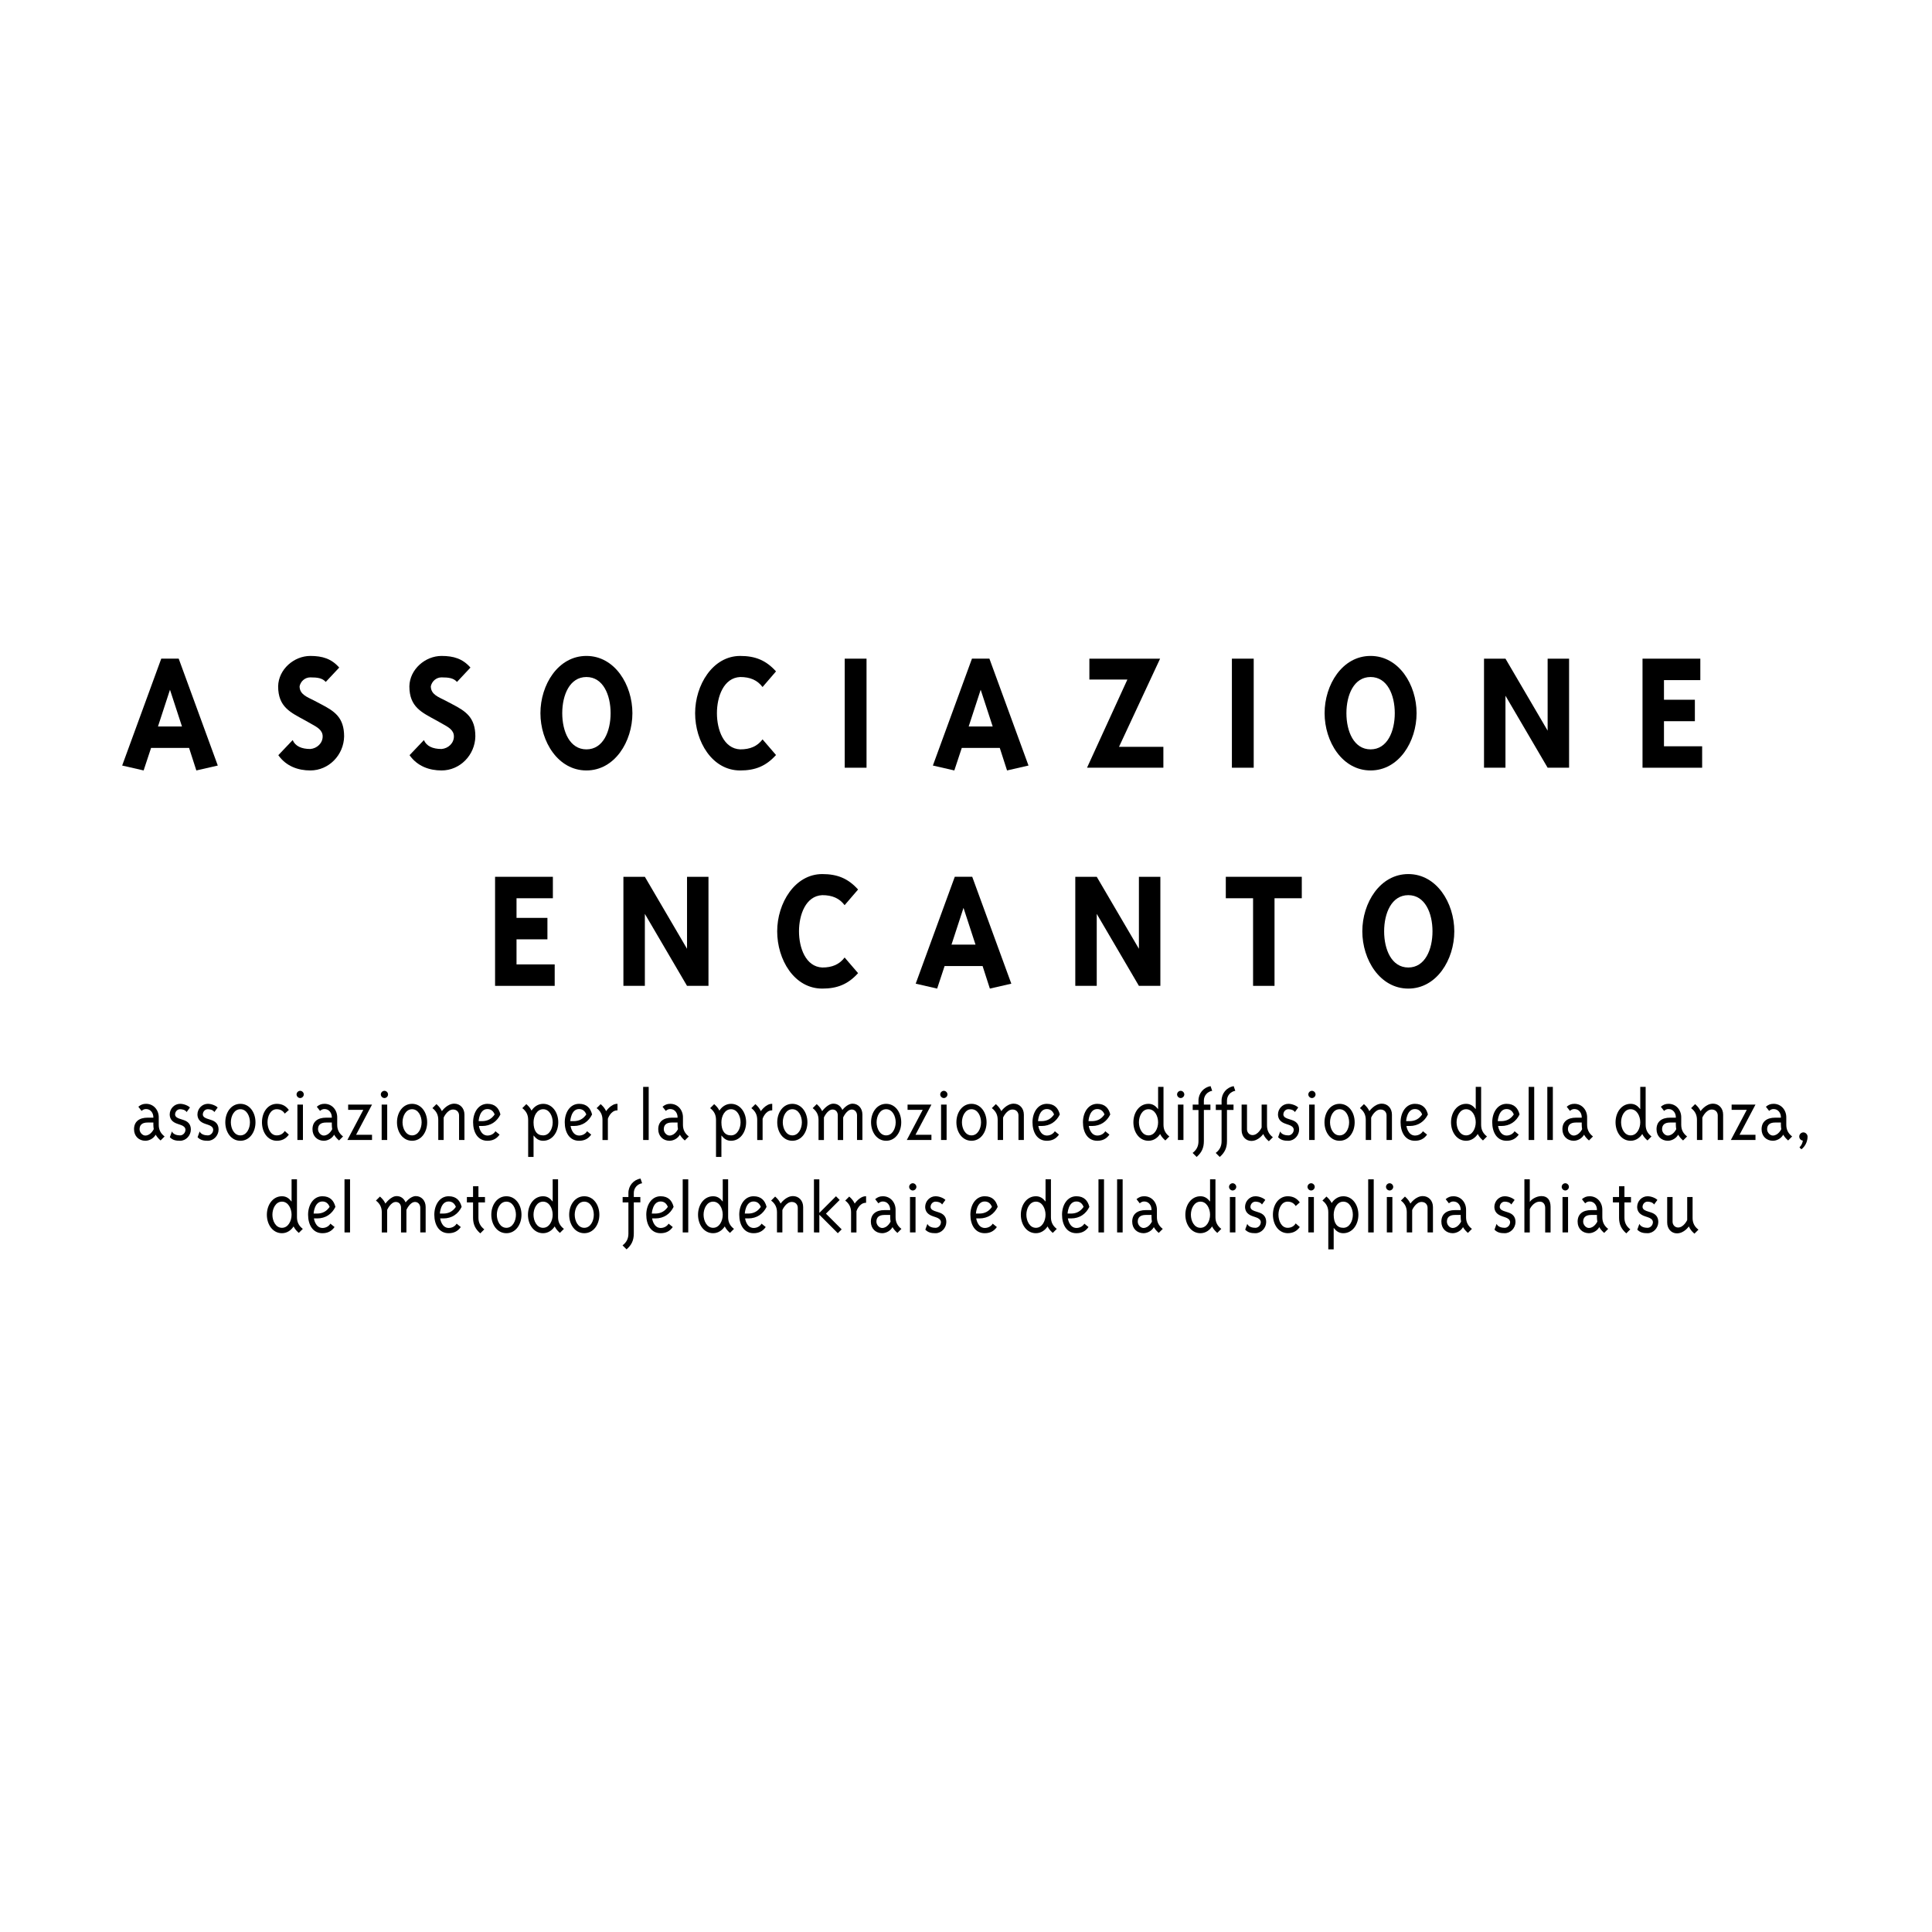 <?xml version="1.0" encoding="utf-8"?>
<!-- Generator: Adobe Illustrator 13.0.0, SVG Export Plug-In . SVG Version: 6.00 Build 14948)  -->
<!DOCTYPE svg PUBLIC "-//W3C//DTD SVG 1.1//EN" "http://www.w3.org/Graphics/SVG/1.1/DTD/svg11.dtd">
<svg version="1.1" id="Layer_1" xmlns="http://www.w3.org/2000/svg" xmlns:xlink="http://www.w3.org/1999/xlink" x="0px" y="0px"
	 width="301px" height="301px" viewBox="0 0 301 301" enable-background="new 0 0 301 301" xml:space="preserve">
<rect x="0.5" y="0.5" fill="none" width="300" height="300"/>
<g enable-background="new    ">
	<path d="M29.456,116.522h-5.919l-1.161,3.512l-3.342-0.765l6.089-16.652h2.719l6.089,16.652l-3.342,0.765L29.456,116.522z
		 M26.482,107.46l-1.869,5.721h3.738L26.482,107.46z"/>
	<path d="M43.333,106.922c0.057-2.662,2.492-4.729,5.013-4.729c1.869,0,3.285,0.425,4.503,1.812l-2.096,2.237
		c-0.538-0.595-1.246-0.708-2.407-0.708c-0.821,0-1.501,0.595-1.671,1.388c0,1.274,1.189,1.671,2.237,2.209l1.076,0.566
		c2.124,1.104,3.625,2.067,3.625,5.041c-0.057,2.889-2.379,5.296-5.268,5.296c-1.897,0-3.767-0.651-4.984-2.379l2.237-2.351
		c0.396,0.935,1.359,1.388,2.747,1.388c1.048-0.085,1.926-0.906,1.926-1.954c0-1.02-0.906-1.473-1.812-1.982l-0.906-0.51
		C45.287,111,43.333,110.179,43.333,106.922z"/>
	<path d="M63.779,106.922c0.057-2.662,2.492-4.729,5.013-4.729c1.869,0,3.285,0.425,4.503,1.812l-2.096,2.237
		c-0.538-0.595-1.246-0.708-2.407-0.708c-0.821,0-1.501,0.595-1.671,1.388c0,1.274,1.189,1.671,2.237,2.209l1.076,0.566
		c2.124,1.104,3.625,2.067,3.625,5.041c-0.057,2.889-2.379,5.296-5.268,5.296c-1.897,0-3.767-0.651-4.984-2.379l2.237-2.351
		c0.396,0.935,1.359,1.388,2.747,1.388c1.048-0.085,1.926-0.906,1.926-1.954c0-1.02-0.906-1.473-1.812-1.982l-0.906-0.51
		C65.733,111,63.779,110.179,63.779,106.922z"/>
	<path d="M91.362,102.192c4.418,0,7.165,4.503,7.165,8.921s-2.747,8.921-7.165,8.921s-7.165-4.503-7.165-8.921
		S86.944,102.192,91.362,102.192z M87.596,111.113c0,2.832,1.161,5.636,3.767,5.636s3.767-2.804,3.767-5.636
		s-1.161-5.636-3.767-5.636S87.596,108.281,87.596,111.113z"/>
	<path d="M120.9,104.6l-2.096,2.436c-0.821-1.076-1.926-1.558-3.483-1.558c-2.577,0.113-3.625,3.059-3.625,5.636
		s1.048,5.522,3.625,5.636c1.558,0,2.662-0.481,3.483-1.558l2.096,2.436c-1.558,1.728-3.229,2.407-5.579,2.407
		c-4.39,0-7.023-4.531-7.023-8.921s2.747-8.921,7.023-8.921C117.671,102.192,119.342,102.872,120.9,104.6z"/>
	<path d="M135.003,102.617v16.992h-3.398v-16.992H135.003z"/>
	<path d="M155.762,116.522h-5.919l-1.161,3.512l-3.342-0.765l6.089-16.652h2.719l6.089,16.652l-3.342,0.765L155.762,116.522z
		 M152.788,107.46l-1.869,5.721h3.738L152.788,107.46z"/>
	<path d="M180.74,102.617l-6.4,13.735h6.91v3.257h-11.895l6.287-13.735h-5.92v-3.257H180.74z"/>
	<path d="M195.324,102.617v16.992h-3.398v-16.992H195.324z"/>
	<path d="M213.533,102.192c4.418,0,7.166,4.503,7.166,8.921s-2.748,8.921-7.166,8.921s-7.164-4.503-7.164-8.921
		S209.115,102.192,213.533,102.192z M209.768,111.113c0,2.832,1.16,5.636,3.766,5.636s3.768-2.804,3.768-5.636
		s-1.162-5.636-3.768-5.636S209.768,108.281,209.768,111.113z"/>
	<path d="M241.117,119.609l-6.57-11.215v11.215h-3.342v-16.992h3.342l6.57,11.215v-11.215h3.342v16.992H241.117z"/>
	<path d="M265.189,116.268v3.342H255.9v-16.992h9.006v3.342h-5.664v3.059h4.814v3.342h-4.814v3.908H265.189z"/>
</g>
<g enable-background="new    ">
	<path d="M86.42,150.252v3.342h-9.289v-16.992h9.006v3.342h-5.664v3.059h4.814v3.342h-4.814v3.908H86.42z"/>
	<path d="M107.037,153.594l-6.57-11.215v11.215h-3.342v-16.992h3.342l6.57,11.215v-11.215h3.342v16.992H107.037z"/>
	<path d="M133.686,138.584l-2.096,2.436c-0.821-1.076-1.926-1.558-3.483-1.558c-2.577,0.113-3.625,3.059-3.625,5.636
		s1.048,5.522,3.625,5.636c1.558,0,2.662-0.481,3.483-1.558l2.096,2.436c-1.558,1.728-3.229,2.407-5.579,2.407
		c-4.39,0-7.023-4.531-7.023-8.921s2.747-8.921,7.023-8.921C130.458,136.177,132.128,136.856,133.686,138.584z"/>
	<path d="M153.085,150.507h-5.919l-1.161,3.512l-3.342-0.765l6.089-16.652h2.719l6.089,16.652l-3.342,0.765L153.085,150.507z
		 M150.111,141.444l-1.869,5.721h3.738L150.111,141.444z"/>
	<path d="M177.439,153.594l-6.57-11.215v11.215h-3.342v-16.992h3.342l6.57,11.215v-11.215h3.342v16.992H177.439z"/>
	<path d="M195.225,153.594v-13.65h-4.248v-3.342h11.838v3.342h-4.248v13.65H195.225z"/>
	<path d="M219.41,136.177c4.418,0,7.165,4.503,7.165,8.921s-2.747,8.921-7.165,8.921s-7.165-4.503-7.165-8.921
		S214.992,136.177,219.41,136.177z M215.644,145.098c0,2.832,1.161,5.636,3.767,5.636s3.767-2.804,3.767-5.636
		s-1.161-5.636-3.767-5.636S215.644,142.266,215.644,145.098z"/>
</g>
<g enable-background="new    ">
	<path d="M24.732,175.234c0,0.78,0.3,1.355,0.912,1.823l-0.624,0.624c-0.036-0.024-0.084-0.084-0.108-0.097
		c-0.288-0.264-0.456-0.468-0.66-0.803c-0.288,0.539-0.947,0.947-1.619,0.947c-0.996-0.012-1.751-0.708-1.751-1.799
		c0-1.188,0.815-1.8,2.111-1.8c0.336,0,0.444,0,0.444,0h-0.264h0.72v-0.06c0-0.659-0.42-1.283-1.139-1.283
		c-0.288,0-0.492,0.107-0.696,0.288l-0.504-0.648c0.372-0.312,0.708-0.455,1.2-0.455c1.199,0,1.979,0.983,1.979,2.099v0.06v1.044
		C24.732,175.187,24.732,175.223,24.732,175.234z M23.893,175.175v-0.288h-0.779c-0.036,0-0.084,0-0.12,0
		c-0.899,0-1.248,0.42-1.248,1.044c0,0.503,0.444,0.983,0.888,0.983c0.864,0,1.319-0.996,1.319-0.996
		c-0.036-0.252-0.06-0.42-0.06-0.684C23.893,175.223,23.893,175.187,23.893,175.175z"/>
	<path d="M26.438,173.651c0-0.936,0.744-1.679,1.619-1.679c0.624,0,1.295,0.312,1.535,0.575l-0.516,0.708
		c-0.216-0.36-0.731-0.443-1.02-0.443c-0.443,0-0.779,0.383-0.779,0.839c0.024,0.42,0.504,0.588,0.863,0.696l0.444,0.144
		c0.672,0.216,1.151,0.636,1.151,1.499c-0.012,0.924-0.755,1.739-1.679,1.739c-0.659,0-1.151-0.096-1.595-0.552l0.324-0.899
		c0.228,0.491,0.839,0.611,1.271,0.611c0.444,0,0.84-0.396,0.84-0.899c-0.024-0.396-0.384-0.611-0.744-0.731l-0.492-0.168
		C26.858,174.827,26.463,174.371,26.438,173.651z"/>
	<path d="M30.759,173.651c0-0.936,0.743-1.679,1.619-1.679c0.624,0,1.295,0.312,1.535,0.575l-0.516,0.708
		c-0.216-0.36-0.731-0.443-1.02-0.443c-0.443,0-0.779,0.383-0.779,0.839c0.024,0.42,0.503,0.588,0.863,0.696l0.444,0.144
		c0.672,0.216,1.151,0.636,1.151,1.499c-0.012,0.924-0.755,1.739-1.679,1.739c-0.66,0-1.151-0.096-1.595-0.552l0.324-0.899
		c0.228,0.491,0.839,0.611,1.271,0.611c0.444,0,0.84-0.396,0.84-0.899c-0.024-0.396-0.384-0.611-0.744-0.731l-0.492-0.168
		C31.178,174.827,30.783,174.371,30.759,173.651z"/>
	<path d="M37.453,171.973c1.427,0,2.351,1.331,2.351,2.878c0,1.548-0.923,2.879-2.351,2.879s-2.351-1.331-2.351-2.879
		C35.103,173.304,36.026,171.973,37.453,171.973z M35.966,174.851c0,0.972,0.516,2.039,1.487,2.039c0.971,0,1.487-1.067,1.487-2.039
		c0-0.971-0.516-2.038-1.487-2.038C36.481,172.812,35.966,173.88,35.966,174.851z"/>
	<path d="M45,172.932l-0.636,0.564c-0.288-0.456-0.708-0.684-1.259-0.684c-0.959,0-1.427,1.079-1.427,2.038
		c0,0.96,0.468,2.039,1.427,2.039c0.552,0,0.972-0.228,1.259-0.684L45,176.77c-0.456,0.636-1.056,0.96-1.895,0.96
		c-1.415-0.024-2.291-1.344-2.291-2.879s0.875-2.854,2.291-2.878C43.944,171.973,44.544,172.296,45,172.932z"/>
	<path d="M47.329,170.51c0,0.3-0.264,0.563-0.563,0.563s-0.563-0.264-0.563-0.563c0-0.301,0.264-0.564,0.563-0.564
		S47.329,170.209,47.329,170.51z M47.197,177.609h-0.863v-5.517h0.863V177.609z"/>
	<path d="M52.536,175.234c0,0.78,0.3,1.355,0.911,1.823l-0.624,0.624c-0.036-0.024-0.084-0.084-0.108-0.097
		c-0.288-0.264-0.456-0.468-0.66-0.803c-0.288,0.539-0.947,0.947-1.619,0.947c-0.996-0.012-1.751-0.708-1.751-1.799
		c0-1.188,0.815-1.8,2.111-1.8c0.336,0,0.444,0,0.444,0h-0.264h0.72v-0.06c0-0.659-0.42-1.283-1.139-1.283
		c-0.288,0-0.492,0.107-0.696,0.288l-0.504-0.648c0.372-0.312,0.708-0.455,1.2-0.455c1.199,0,1.979,0.983,1.979,2.099v0.06v1.044
		C52.536,175.187,52.536,175.223,52.536,175.234z M51.696,175.175v-0.288h-0.779c-0.036,0-0.084,0-0.12,0
		c-0.899,0-1.248,0.42-1.248,1.044c0,0.503,0.444,0.983,0.888,0.983c0.864,0,1.319-0.996,1.319-0.996
		c-0.036-0.252-0.06-0.42-0.06-0.684C51.696,175.223,51.696,175.187,51.696,175.175z"/>
	<path d="M57.96,172.093l-2.483,4.701h2.483v0.815h-3.838l2.482-4.701h-2.362v-0.815H57.96z"/>
	<path d="M60.457,170.51c0,0.3-0.264,0.563-0.563,0.563s-0.563-0.264-0.563-0.563c0-0.301,0.264-0.564,0.563-0.564
		S60.457,170.209,60.457,170.51z M60.325,177.609h-0.863v-5.517h0.863V177.609z"/>
	<path d="M64.201,171.973c1.427,0,2.351,1.331,2.351,2.878c0,1.548-0.923,2.879-2.351,2.879s-2.351-1.331-2.351-2.879
		C61.85,173.304,62.773,171.973,64.201,171.973z M62.713,174.851c0,0.972,0.516,2.039,1.487,2.039c0.971,0,1.487-1.067,1.487-2.039
		c0-0.971-0.516-2.038-1.487-2.038C63.229,172.812,62.713,173.88,62.713,174.851z"/>
	<path d="M68.281,174.527c0-0.013,0-0.048,0-0.061c0-0.779-0.3-1.354-0.911-1.822l0.624-0.624c0.036,0.024,0.084,0.084,0.108,0.096
		c0.336,0.312,0.54,0.576,0.744,0.996c0,0,0.803-1.164,1.931-1.164c0.9,0,1.583,0.696,1.583,1.715v3.946h-0.84v-3.826
		c0-0.504-0.336-0.923-0.936-0.923c-0.911,0-1.463,1.247-1.463,1.259v3.49h-0.84V174.527z"/>
	<path d="M75.937,176.914c0.564,0,1.02-0.288,1.248-0.672l0.647,0.527c-0.468,0.66-1.08,0.96-1.895,0.96
		c-1.535,0-2.23-1.367-2.23-2.879c0-1.522,0.827-2.878,2.23-2.878c1.199,0,1.787,0.684,2.027,1.655
		c-0.527,1.091-1.511,1.799-2.842,1.799c-0.324,0-0.432,0-0.432,0h0.348h-0.42C74.617,175.427,74.809,176.89,75.937,176.914z
		 M75.121,174.671c0.852-0.012,1.463-0.348,1.943-1.043c-0.192-0.492-0.54-0.84-1.127-0.84c-1.271,0-1.367,1.883-1.367,1.883h0.432
		C75.037,174.671,75.085,174.671,75.121,174.671z"/>
	<path d="M82.285,174.467c0-0.779-0.3-1.354-0.911-1.822l0.624-0.624c0.036,0.024,0.084,0.084,0.108,0.096
		c0.324,0.3,0.504,0.528,0.708,0.912c0.336-0.528,0.959-1.056,1.811-1.056c1.415,0,2.351,1.331,2.351,2.878
		c0,1.548-0.936,2.879-2.351,2.879c-0.66,0-1.091-0.312-1.499-0.828v3.347h-0.84v-5.721
		C82.285,174.515,82.285,174.479,82.285,174.467z M86.111,174.851c0-0.971-0.516-2.038-1.487-2.038
		c-0.971,0-1.499,1.067-1.499,2.038c0,1.332,0.528,2.039,1.499,2.039C85.595,176.89,86.111,175.822,86.111,174.851z"/>
	<path d="M90.216,176.914c0.564,0,1.02-0.288,1.248-0.672l0.647,0.527c-0.468,0.66-1.08,0.96-1.895,0.96
		c-1.535,0-2.23-1.367-2.23-2.879c0-1.522,0.827-2.878,2.23-2.878c1.199,0,1.787,0.684,2.027,1.655
		c-0.527,1.091-1.511,1.799-2.842,1.799c-0.324,0-0.432,0-0.432,0h0.348h-0.42C88.896,175.427,89.088,176.89,90.216,176.914z
		 M89.4,174.671c0.852-0.012,1.463-0.348,1.943-1.043c-0.192-0.492-0.54-0.84-1.127-0.84c-1.271,0-1.367,1.883-1.367,1.883h0.432
		C89.316,174.671,89.364,174.671,89.4,174.671z"/>
	<path d="M96.144,171.973c0.012,0,0.048,0,0.06,0v1.02c-0.012,0-0.048,0-0.06,0c-1.007,0.012-1.439,1.295-1.439,1.307v3.311h-0.84
		v-3.082c0-0.013,0-0.048,0-0.061c0-0.779-0.3-1.354-0.911-1.822l0.624-0.624c0.036,0.024,0.084,0.084,0.108,0.096
		c0.336,0.312,0.54,0.576,0.744,0.996C94.429,173.112,95.208,171.973,96.144,171.973z"/>
	<path d="M101.064,177.609h-0.863v-8.275h0.863V177.609z"/>
	<path d="M106.402,175.234c0,0.78,0.3,1.355,0.912,1.823l-0.624,0.624c-0.036-0.024-0.084-0.084-0.108-0.097
		c-0.288-0.264-0.456-0.468-0.66-0.803c-0.288,0.539-0.947,0.947-1.619,0.947c-0.996-0.012-1.751-0.708-1.751-1.799
		c0-1.188,0.815-1.8,2.111-1.8c0.336,0,0.444,0,0.444,0h-0.264h0.72v-0.06c0-0.659-0.42-1.283-1.139-1.283
		c-0.288,0-0.492,0.107-0.696,0.288l-0.504-0.648c0.372-0.312,0.708-0.455,1.2-0.455c1.199,0,1.979,0.983,1.979,2.099v0.06v1.044
		C106.402,175.187,106.402,175.223,106.402,175.234z M105.563,175.175v-0.288h-0.779c-0.036,0-0.084,0-0.12,0
		c-0.899,0-1.248,0.42-1.248,1.044c0,0.503,0.444,0.983,0.888,0.983c0.864,0,1.319-0.996,1.319-0.996
		c-0.036-0.252-0.06-0.42-0.06-0.684C105.563,175.223,105.563,175.187,105.563,175.175z"/>
	<path d="M111.552,174.467c0-0.779-0.3-1.354-0.911-1.822l0.624-0.624c0.036,0.024,0.084,0.084,0.108,0.096
		c0.324,0.3,0.504,0.528,0.708,0.912c0.336-0.528,0.959-1.056,1.811-1.056c1.415,0,2.351,1.331,2.351,2.878
		c0,1.548-0.936,2.879-2.351,2.879c-0.66,0-1.091-0.312-1.499-0.828v3.347h-0.84v-5.721
		C111.552,174.515,111.552,174.479,111.552,174.467z M115.378,174.851c0-0.971-0.516-2.038-1.487-2.038
		c-0.971,0-1.499,1.067-1.499,2.038c0,1.332,0.528,2.039,1.499,2.039C114.863,176.89,115.378,175.822,115.378,174.851z"/>
	<path d="M120.251,171.973c0.012,0,0.048,0,0.06,0v1.02c-0.012,0-0.048,0-0.06,0c-1.007,0.012-1.439,1.295-1.439,1.307v3.311h-0.84
		v-3.082c0-0.013,0-0.048,0-0.061c0-0.779-0.3-1.354-0.911-1.822l0.624-0.624c0.036,0.024,0.084,0.084,0.108,0.096
		c0.336,0.312,0.54,0.576,0.744,0.996C118.536,173.112,119.315,171.973,120.251,171.973z"/>
	<path d="M123.443,171.973c1.427,0,2.351,1.331,2.351,2.878c0,1.548-0.923,2.879-2.351,2.879s-2.351-1.331-2.351-2.879
		C121.093,173.304,122.016,171.973,123.443,171.973z M121.956,174.851c0,0.972,0.516,2.039,1.487,2.039
		c0.971,0,1.487-1.067,1.487-2.039c0-0.971-0.516-2.038-1.487-2.038C122.472,172.812,121.956,173.88,121.956,174.851z"/>
	<path d="M131.242,172.932c0-0.012,0.744-0.983,1.583-0.983c0.875,0,1.535,0.696,1.535,1.691v3.97h-0.839v-3.85
		c0-0.468-0.312-0.899-0.816-0.899c-0.803,0-1.343,1.235-1.343,1.235v3.514h-0.839v-3.85c0-0.468-0.264-0.899-0.815-0.899
		c-0.804,0-1.343,1.235-1.343,1.235v3.514h-0.84v-3.082c0-0.013,0-0.048,0-0.061c0-0.779-0.3-1.354-0.911-1.822l0.624-0.624
		c0.036,0.024,0.084,0.084,0.108,0.096c0.336,0.312,0.54,0.576,0.744,0.996c0,0,0.839-1.164,1.739-1.164
		C130.522,171.948,130.966,172.332,131.242,172.932z"/>
	<path d="M138.059,171.973c1.427,0,2.351,1.331,2.351,2.878c0,1.548-0.923,2.879-2.351,2.879s-2.351-1.331-2.351-2.879
		C135.708,173.304,136.632,171.973,138.059,171.973z M136.572,174.851c0,0.972,0.516,2.039,1.487,2.039
		c0.971,0,1.487-1.067,1.487-2.039c0-0.971-0.516-2.038-1.487-2.038C137.087,172.812,136.572,173.88,136.572,174.851z"/>
	<path d="M145.114,172.093l-2.483,4.701h2.483v0.815h-3.838l2.482-4.701h-2.362v-0.815H145.114z"/>
	<path d="M147.611,170.51c0,0.3-0.264,0.563-0.563,0.563s-0.563-0.264-0.563-0.563c0-0.301,0.264-0.564,0.563-0.564
		S147.611,170.209,147.611,170.51z M147.479,177.609h-0.863v-5.517h0.863V177.609z"/>
	<path d="M151.355,171.973c1.427,0,2.35,1.331,2.35,2.878c0,1.548-0.923,2.879-2.35,2.879c-1.428,0-2.351-1.331-2.351-2.879
		C149.004,173.304,149.928,171.973,151.355,171.973z M149.868,174.851c0,0.972,0.516,2.039,1.488,2.039
		c0.971,0,1.486-1.067,1.486-2.039c0-0.971-0.516-2.038-1.486-2.038C150.383,172.812,149.868,173.88,149.868,174.851z"/>
	<path d="M155.436,174.527c0-0.013,0-0.048,0-0.061c0-0.779-0.3-1.354-0.911-1.822l0.624-0.624c0.035,0.024,0.084,0.084,0.107,0.096
		c0.336,0.312,0.539,0.576,0.744,0.996c0,0,0.803-1.164,1.93-1.164c0.9,0,1.584,0.696,1.584,1.715v3.946h-0.84v-3.826
		c0-0.504-0.336-0.923-0.936-0.923c-0.911,0-1.463,1.247-1.463,1.259v3.49h-0.84V174.527z"/>
	<path d="M163.091,176.914c0.563,0,1.02-0.288,1.247-0.672l0.648,0.527c-0.469,0.66-1.08,0.96-1.896,0.96
		c-1.535,0-2.23-1.367-2.23-2.879c0-1.522,0.827-2.878,2.23-2.878c1.199,0,1.787,0.684,2.026,1.655
		c-0.527,1.091-1.511,1.799-2.842,1.799c-0.324,0-0.432,0-0.432,0h0.348h-0.42C161.771,175.427,161.963,176.89,163.091,176.914z
		 M162.275,174.671c0.852-0.012,1.463-0.348,1.943-1.043c-0.192-0.492-0.54-0.84-1.128-0.84c-1.271,0-1.367,1.883-1.367,1.883h0.432
		C162.191,174.671,162.239,174.671,162.275,174.671z"/>
	<path d="M170.951,176.914c0.563,0,1.02-0.288,1.247-0.672l0.647,0.527c-0.468,0.66-1.079,0.96-1.895,0.96
		c-1.535,0-2.23-1.367-2.23-2.879c0-1.522,0.826-2.878,2.23-2.878c1.199,0,1.787,0.684,2.026,1.655
		c-0.527,1.091-1.511,1.799-2.843,1.799c-0.323,0-0.432,0-0.432,0h0.348h-0.42C169.631,175.427,169.823,176.89,170.951,176.914z
		 M170.135,174.671c0.852-0.012,1.464-0.348,1.943-1.043c-0.191-0.492-0.539-0.84-1.127-0.84c-1.271,0-1.367,1.883-1.367,1.883
		h0.432C170.051,174.671,170.1,174.671,170.135,174.671z"/>
	<path d="M176.58,174.851c0-1.547,0.936-2.878,2.351-2.878c0.659,0,1.091,0.312,1.499,0.827v-3.466h0.84v5.841
		c0,0.012,0,0.048,0,0.06c0,0.78,0.3,1.355,0.911,1.823l-0.624,0.624c-0.035-0.024-0.084-0.084-0.107-0.097
		c-0.324-0.3-0.504-0.527-0.707-0.911c-0.336,0.527-0.96,1.056-1.812,1.056C177.504,177.729,176.58,176.398,176.58,174.851z
		 M177.443,174.851c0,0.972,0.516,2.039,1.487,2.039s1.499-1.067,1.499-2.039c0-0.971-0.527-2.038-1.499-2.038
		S177.443,173.88,177.443,174.851z"/>
	<path d="M184.511,170.51c0,0.3-0.265,0.563-0.563,0.563c-0.301,0-0.564-0.264-0.564-0.563c0-0.301,0.264-0.564,0.564-0.564
		C184.246,169.945,184.511,170.209,184.511,170.51z M184.379,177.609h-0.863v-5.517h0.863V177.609z"/>
	<path d="M187.559,177.801c0,1.032-0.348,1.775-1.128,2.447l-0.624-0.624c0.612-0.468,0.912-1.043,0.912-1.823
		c0-0.012,0-0.048,0-0.06v-4.81h-0.899v-0.839h0.899v-0.564c0-0.012,0-0.048,0-0.06c0-1.127,0.779-2.051,1.883-2.255l0.252,0.731
		c-0.756,0.132-1.295,0.756-1.295,1.523c0,0.012,0,0.048,0,0.06v0.564h1.02v0.839h-1.02v4.81
		C187.559,177.753,187.559,177.789,187.559,177.801z"/>
	<path d="M191.158,177.801c0,1.032-0.348,1.775-1.127,2.447l-0.624-0.624c0.612-0.468,0.911-1.043,0.911-1.823
		c0-0.012,0-0.048,0-0.06v-4.81h-0.898v-0.839h0.898v-0.564c0-0.012,0-0.048,0-0.06c0-1.127,0.779-2.051,1.883-2.255l0.252,0.731
		c-0.755,0.132-1.295,0.756-1.295,1.523c0,0.012,0,0.048,0,0.06v0.564h1.02v0.839h-1.02v4.81
		C191.158,177.753,191.158,177.789,191.158,177.801z"/>
	<path d="M194.95,177.753c-0.852,0-1.511-0.695-1.511-1.69v-3.97h0.84v3.85c0,0.468,0.348,0.899,0.863,0.899
		c0.875,0,1.415-1.151,1.415-1.176v-3.573h0.839v3.202c0,0.012,0,0.048,0,0.06c0,0.779,0.301,1.355,0.912,1.823l-0.624,0.623
		c-0.036-0.023-0.083-0.083-0.108-0.096c-0.359-0.323-0.562-0.6-0.768-1.031C196.809,176.674,196.09,177.753,194.95,177.753z"/>
	<path d="M199.104,173.651c0-0.936,0.743-1.679,1.619-1.679c0.623,0,1.295,0.312,1.535,0.575l-0.516,0.708
		c-0.217-0.36-0.732-0.443-1.02-0.443c-0.443,0-0.779,0.383-0.779,0.839c0.023,0.42,0.503,0.588,0.863,0.696l0.443,0.144
		c0.672,0.216,1.151,0.636,1.151,1.499c-0.012,0.924-0.755,1.739-1.679,1.739c-0.66,0-1.152-0.096-1.596-0.552l0.324-0.899
		c0.228,0.491,0.84,0.611,1.271,0.611c0.443,0,0.84-0.396,0.84-0.899c-0.024-0.396-0.385-0.611-0.744-0.731l-0.492-0.168
		C199.523,174.827,199.127,174.371,199.104,173.651z"/>
	<path d="M204.958,170.51c0,0.3-0.264,0.563-0.563,0.563s-0.563-0.264-0.563-0.563c0-0.301,0.264-0.564,0.563-0.564
		S204.958,170.209,204.958,170.51z M204.826,177.609h-0.863v-5.517h0.863V177.609z"/>
	<path d="M208.701,171.973c1.428,0,2.352,1.331,2.352,2.878c0,1.548-0.924,2.879-2.352,2.879c-1.427,0-2.35-1.331-2.35-2.879
		C206.352,173.304,207.274,171.973,208.701,171.973z M207.215,174.851c0,0.972,0.516,2.039,1.486,2.039
		c0.972,0,1.488-1.067,1.488-2.039c0-0.971-0.517-2.038-1.488-2.038C207.73,172.812,207.215,173.88,207.215,174.851z"/>
	<path d="M212.782,174.527c0-0.013,0-0.048,0-0.061c0-0.779-0.3-1.354-0.911-1.822l0.623-0.624c0.037,0.024,0.084,0.084,0.108,0.096
		c0.336,0.312,0.54,0.576,0.743,0.996c0,0,0.804-1.164,1.932-1.164c0.899,0,1.583,0.696,1.583,1.715v3.946h-0.84v-3.826
		c0-0.504-0.336-0.923-0.936-0.923c-0.911,0-1.463,1.247-1.463,1.259v3.49h-0.84V174.527z"/>
	<path d="M220.438,176.914c0.564,0,1.02-0.288,1.248-0.672l0.646,0.527c-0.467,0.66-1.079,0.96-1.895,0.96
		c-1.535,0-2.23-1.367-2.23-2.879c0-1.522,0.827-2.878,2.23-2.878c1.199,0,1.787,0.684,2.027,1.655
		c-0.527,1.091-1.512,1.799-2.843,1.799c-0.323,0-0.432,0-0.432,0h0.348h-0.42C219.118,175.427,219.311,176.89,220.438,176.914z
		 M219.622,174.671c0.852-0.012,1.464-0.348,1.942-1.043c-0.191-0.492-0.539-0.84-1.127-0.84c-1.271,0-1.367,1.883-1.367,1.883
		h0.432C219.538,174.671,219.586,174.671,219.622,174.671z"/>
	<path d="M226.066,174.851c0-1.547,0.936-2.878,2.351-2.878c0.659,0,1.091,0.312,1.499,0.827v-3.466h0.84v5.841
		c0,0.012,0,0.048,0,0.06c0,0.78,0.3,1.355,0.911,1.823l-0.624,0.624c-0.035-0.024-0.084-0.084-0.107-0.097
		c-0.324-0.3-0.504-0.527-0.707-0.911c-0.336,0.527-0.96,1.056-1.812,1.056C226.99,177.729,226.066,176.398,226.066,174.851z
		 M226.93,174.851c0,0.972,0.516,2.039,1.487,2.039s1.499-1.067,1.499-2.039c0-0.971-0.527-2.038-1.499-2.038
		S226.93,173.88,226.93,174.851z"/>
	<path d="M234.717,176.914c0.564,0,1.02-0.288,1.248-0.672l0.646,0.527c-0.467,0.66-1.079,0.96-1.895,0.96
		c-1.535,0-2.23-1.367-2.23-2.879c0-1.522,0.827-2.878,2.23-2.878c1.199,0,1.787,0.684,2.027,1.655
		c-0.527,1.091-1.512,1.799-2.843,1.799c-0.323,0-0.432,0-0.432,0h0.348h-0.42C233.397,175.427,233.59,176.89,234.717,176.914z
		 M233.901,174.671c0.852-0.012,1.464-0.348,1.942-1.043c-0.191-0.492-0.539-0.84-1.127-0.84c-1.271,0-1.367,1.883-1.367,1.883
		h0.432C233.817,174.671,233.865,174.671,233.901,174.671z"/>
	<path d="M239.025,177.609h-0.863v-8.275h0.863V177.609z"/>
	<path d="M241.93,177.609h-0.863v-8.275h0.863V177.609z"/>
	<path d="M247.268,175.234c0,0.78,0.301,1.355,0.912,1.823l-0.624,0.624c-0.036-0.024-0.084-0.084-0.108-0.097
		c-0.287-0.264-0.455-0.468-0.659-0.803c-0.288,0.539-0.947,0.947-1.619,0.947c-0.995-0.012-1.751-0.708-1.751-1.799
		c0-1.188,0.815-1.8,2.111-1.8c0.336,0,0.443,0,0.443,0h-0.264h0.719v-0.06c0-0.659-0.42-1.283-1.139-1.283
		c-0.288,0-0.492,0.107-0.695,0.288l-0.504-0.648c0.371-0.312,0.707-0.455,1.199-0.455c1.199,0,1.979,0.983,1.979,2.099v0.06v1.044
		C247.268,175.187,247.268,175.223,247.268,175.234z M246.428,175.175v-0.288h-0.779c-0.035,0-0.084,0-0.119,0
		c-0.9,0-1.248,0.42-1.248,1.044c0,0.503,0.443,0.983,0.888,0.983c0.864,0,1.319-0.996,1.319-0.996
		c-0.036-0.252-0.061-0.42-0.061-0.684C246.428,175.223,246.428,175.187,246.428,175.175z"/>
	<path d="M251.697,174.851c0-1.547,0.936-2.878,2.352-2.878c0.659,0,1.091,0.312,1.498,0.827v-3.466h0.84v5.841
		c0,0.012,0,0.048,0,0.06c0,0.78,0.301,1.355,0.912,1.823l-0.624,0.624c-0.036-0.024-0.084-0.084-0.108-0.097
		c-0.323-0.3-0.504-0.527-0.707-0.911c-0.336,0.527-0.959,1.056-1.811,1.056C252.621,177.729,251.697,176.398,251.697,174.851z
		 M252.561,174.851c0,0.972,0.516,2.039,1.488,2.039c0.971,0,1.498-1.067,1.498-2.039c0-0.971-0.527-2.038-1.498-2.038
		C253.076,172.812,252.561,173.88,252.561,174.851z"/>
	<path d="M261.932,175.234c0,0.78,0.3,1.355,0.911,1.823l-0.624,0.624c-0.035-0.024-0.084-0.084-0.107-0.097
		c-0.288-0.264-0.455-0.468-0.66-0.803c-0.287,0.539-0.947,0.947-1.619,0.947c-0.995-0.012-1.75-0.708-1.75-1.799
		c0-1.188,0.814-1.8,2.11-1.8c0.336,0,0.444,0,0.444,0h-0.265h0.72v-0.06c0-0.659-0.42-1.283-1.139-1.283
		c-0.289,0-0.492,0.107-0.696,0.288l-0.504-0.648c0.372-0.312,0.708-0.455,1.2-0.455c1.199,0,1.979,0.983,1.979,2.099v0.06v1.044
		C261.932,175.187,261.932,175.223,261.932,175.234z M261.092,175.175v-0.288h-0.779c-0.036,0-0.084,0-0.12,0
		c-0.899,0-1.247,0.42-1.247,1.044c0,0.503,0.443,0.983,0.887,0.983c0.864,0,1.32-0.996,1.32-0.996
		c-0.037-0.252-0.061-0.42-0.061-0.684C261.092,175.223,261.092,175.187,261.092,175.175z"/>
	<path d="M264.381,174.527c0-0.013,0-0.048,0-0.061c0-0.779-0.3-1.354-0.911-1.822l0.624-0.624c0.035,0.024,0.084,0.084,0.107,0.096
		c0.336,0.312,0.539,0.576,0.744,0.996c0,0,0.803-1.164,1.93-1.164c0.9,0,1.584,0.696,1.584,1.715v3.946h-0.84v-3.826
		c0-0.504-0.336-0.923-0.936-0.923c-0.911,0-1.463,1.247-1.463,1.259v3.49h-0.84V174.527z"/>
	<path d="M273.499,172.093l-2.482,4.701h2.482v0.815h-3.837l2.482-4.701h-2.363v-0.815H273.499z"/>
	<path d="M278.299,175.234c0,0.78,0.3,1.355,0.912,1.823l-0.624,0.624c-0.036-0.024-0.084-0.084-0.108-0.097
		c-0.287-0.264-0.455-0.468-0.659-0.803c-0.288,0.539-0.947,0.947-1.619,0.947c-0.995-0.012-1.751-0.708-1.751-1.799
		c0-1.188,0.815-1.8,2.11-1.8c0.336,0,0.444,0,0.444,0h-0.264h0.72v-0.06c0-0.659-0.42-1.283-1.14-1.283
		c-0.288,0-0.492,0.107-0.695,0.288l-0.504-0.648c0.371-0.312,0.707-0.455,1.199-0.455c1.199,0,1.979,0.983,1.979,2.099v0.06v1.044
		C278.299,175.187,278.299,175.223,278.299,175.234z M277.46,175.175v-0.288h-0.78c-0.036,0-0.084,0-0.12,0
		c-0.899,0-1.247,0.42-1.247,1.044c0,0.503,0.444,0.983,0.888,0.983c0.863,0,1.319-0.996,1.319-0.996
		c-0.036-0.252-0.06-0.42-0.06-0.684C277.46,175.223,277.46,175.187,277.46,175.175z"/>
	<path d="M280.868,177.766l0.013-0.061c-0.324-0.036-0.563-0.312-0.563-0.636c0-0.348,0.3-0.647,0.647-0.647
		s0.647,0.336,0.647,0.647c0,1.271-0.899,1.967-0.972,1.979l-0.288-0.288C280.641,178.449,280.785,178.186,280.868,177.766z"/>
</g>
<g enable-background="new    ">
	<path d="M41.577,189.251c0-1.547,0.936-2.878,2.351-2.878c0.66,0,1.091,0.312,1.499,0.827v-3.466h0.84v5.841
		c0,0.012,0,0.048,0,0.06c0,0.78,0.3,1.355,0.911,1.823l-0.624,0.624c-0.036-0.024-0.084-0.084-0.108-0.097
		c-0.324-0.3-0.504-0.527-0.708-0.911c-0.336,0.527-0.959,1.056-1.811,1.056C42.5,192.13,41.577,190.799,41.577,189.251z
		 M42.44,189.251c0,0.972,0.516,2.039,1.487,2.039c0.971,0,1.499-1.067,1.499-2.039c0-0.971-0.528-2.038-1.499-2.038
		C42.956,187.213,42.44,188.28,42.44,189.251z"/>
	<path d="M50.228,191.314c0.564,0,1.02-0.288,1.248-0.672l0.647,0.527c-0.468,0.66-1.08,0.96-1.895,0.96
		c-1.535,0-2.23-1.367-2.23-2.879c0-1.522,0.827-2.878,2.23-2.878c1.199,0,1.787,0.684,2.027,1.655
		c-0.527,1.091-1.511,1.799-2.842,1.799c-0.324,0-0.432,0-0.432,0h0.348h-0.42C48.908,189.827,49.1,191.29,50.228,191.314z
		 M49.412,189.071c0.852-0.012,1.463-0.348,1.943-1.043c-0.192-0.492-0.54-0.84-1.127-0.84c-1.271,0-1.367,1.883-1.367,1.883h0.432
		C49.328,189.071,49.376,189.071,49.412,189.071z"/>
	<path d="M54.536,192.01h-0.863v-8.275h0.863V192.01z"/>
	<path d="M63.198,187.332c0-0.012,0.744-0.983,1.583-0.983c0.875,0,1.535,0.696,1.535,1.691v3.97h-0.839v-3.85
		c0-0.468-0.312-0.899-0.816-0.899c-0.803,0-1.343,1.235-1.343,1.235v3.514h-0.839v-3.85c0-0.468-0.264-0.899-0.815-0.899
		c-0.804,0-1.343,1.235-1.343,1.235v3.514h-0.84v-3.082c0-0.013,0-0.048,0-0.061c0-0.779-0.3-1.354-0.911-1.822l0.624-0.624
		c0.036,0.024,0.084,0.084,0.108,0.096c0.336,0.312,0.54,0.576,0.744,0.996c0,0,0.839-1.164,1.739-1.164
		C62.479,186.349,62.922,186.732,63.198,187.332z"/>
	<path d="M69.895,191.314c0.564,0,1.02-0.288,1.248-0.672l0.647,0.527c-0.468,0.66-1.079,0.96-1.895,0.96
		c-1.535,0-2.23-1.367-2.23-2.879c0-1.522,0.827-2.878,2.23-2.878c1.2,0,1.787,0.684,2.027,1.655
		c-0.527,1.091-1.511,1.799-2.842,1.799c-0.324,0-0.432,0-0.432,0h0.348h-0.42C68.576,189.827,68.768,191.29,69.895,191.314z
		 M69.08,189.071c0.852-0.012,1.463-0.348,1.943-1.043c-0.192-0.492-0.54-0.84-1.127-0.84c-1.271,0-1.367,1.883-1.367,1.883h0.432
		C68.996,189.071,69.043,189.071,69.08,189.071z"/>
	<path d="M74.539,189.707c0,0.779,0.3,1.355,0.912,1.823l-0.624,0.623c-0.78-0.671-1.127-1.415-1.127-2.446c0-0.012,0-0.048,0-0.06
		v-2.315H72.74v-0.839H73.7v-1.68h0.839v1.68h1.02v0.839h-1.02v2.315C74.539,189.659,74.539,189.695,74.539,189.707z"/>
	<path d="M78.895,186.373c1.427,0,2.351,1.331,2.351,2.878c0,1.548-0.923,2.879-2.351,2.879s-2.351-1.331-2.351-2.879
		C76.544,187.704,77.468,186.373,78.895,186.373z M77.408,189.251c0,0.972,0.516,2.039,1.487,2.039c0.971,0,1.487-1.067,1.487-2.039
		c0-0.971-0.516-2.038-1.487-2.038C77.923,187.213,77.408,188.28,77.408,189.251z"/>
	<path d="M82.256,189.251c0-1.547,0.935-2.878,2.351-2.878c0.66,0,1.091,0.312,1.499,0.827v-3.466h0.84v5.841
		c0,0.012,0,0.048,0,0.06c0,0.78,0.3,1.355,0.911,1.823l-0.624,0.624c-0.036-0.024-0.084-0.084-0.108-0.097
		c-0.324-0.3-0.504-0.527-0.708-0.911c-0.336,0.527-0.959,1.056-1.811,1.056C83.18,192.13,82.256,190.799,82.256,189.251z
		 M83.12,189.251c0,0.972,0.516,2.039,1.487,2.039c0.971,0,1.499-1.067,1.499-2.039c0-0.971-0.528-2.038-1.499-2.038
		C83.635,187.213,83.12,188.28,83.12,189.251z"/>
	<path d="M91.027,186.373c1.427,0,2.351,1.331,2.351,2.878c0,1.548-0.923,2.879-2.351,2.879s-2.351-1.331-2.351-2.879
		C88.676,187.704,89.6,186.373,91.027,186.373z M89.54,189.251c0,0.972,0.516,2.039,1.487,2.039c0.971,0,1.487-1.067,1.487-2.039
		c0-0.971-0.516-2.038-1.487-2.038C90.055,187.213,89.54,188.28,89.54,189.251z"/>
	<path d="M98.743,192.201c0,1.032-0.348,1.775-1.127,2.447l-0.624-0.624c0.612-0.468,0.912-1.043,0.912-1.823
		c0-0.012,0-0.048,0-0.06v-4.81h-0.899v-0.839h0.899v-0.564c0-0.012,0-0.048,0-0.06c0-1.127,0.779-2.051,1.883-2.255l0.252,0.731
		c-0.755,0.132-1.295,0.756-1.295,1.523c0,0.012,0,0.048,0,0.06v0.564h1.02v0.839h-1.02v4.81
		C98.743,192.153,98.743,192.189,98.743,192.201z"/>
	<path d="M102.918,191.314c0.564,0,1.02-0.288,1.248-0.672l0.647,0.527c-0.468,0.66-1.079,0.96-1.895,0.96
		c-1.535,0-2.23-1.367-2.23-2.879c0-1.522,0.827-2.878,2.23-2.878c1.2,0,1.787,0.684,2.027,1.655
		c-0.527,1.091-1.511,1.799-2.842,1.799c-0.324,0-0.432,0-0.432,0h0.348h-0.42C101.599,189.827,101.791,191.29,102.918,191.314z
		 M102.103,189.071c0.852-0.012,1.463-0.348,1.943-1.043c-0.192-0.492-0.54-0.84-1.127-0.84c-1.271,0-1.367,1.883-1.367,1.883h0.432
		C102.019,189.071,102.067,189.071,102.103,189.071z"/>
	<path d="M107.227,192.01h-0.863v-8.275h0.863V192.01z"/>
	<path d="M108.752,189.251c0-1.547,0.936-2.878,2.351-2.878c0.66,0,1.091,0.312,1.499,0.827v-3.466h0.84v5.841
		c0,0.012,0,0.048,0,0.06c0,0.78,0.3,1.355,0.911,1.823l-0.624,0.624c-0.036-0.024-0.084-0.084-0.108-0.097
		c-0.324-0.3-0.504-0.527-0.708-0.911c-0.336,0.527-0.959,1.056-1.811,1.056C109.675,192.13,108.752,190.799,108.752,189.251z
		 M109.615,189.251c0,0.972,0.516,2.039,1.487,2.039c0.971,0,1.499-1.067,1.499-2.039c0-0.971-0.528-2.038-1.499-2.038
		C110.131,187.213,109.615,188.28,109.615,189.251z"/>
	<path d="M117.402,191.314c0.564,0,1.02-0.288,1.248-0.672l0.647,0.527c-0.468,0.66-1.08,0.96-1.895,0.96
		c-1.535,0-2.23-1.367-2.23-2.879c0-1.522,0.827-2.878,2.23-2.878c1.199,0,1.787,0.684,2.027,1.655
		c-0.527,1.091-1.511,1.799-2.842,1.799c-0.324,0-0.432,0-0.432,0h0.348h-0.42C116.083,189.827,116.275,191.29,117.402,191.314z
		 M116.587,189.071c0.852-0.012,1.463-0.348,1.943-1.043c-0.192-0.492-0.54-0.84-1.127-0.84c-1.271,0-1.367,1.883-1.367,1.883h0.432
		C116.503,189.071,116.551,189.071,116.587,189.071z"/>
	<path d="M121.051,188.928c0-0.013,0-0.048,0-0.061c0-0.779-0.3-1.354-0.911-1.822l0.624-0.624c0.036,0.024,0.084,0.084,0.108,0.096
		c0.336,0.312,0.54,0.576,0.744,0.996c0,0,0.803-1.164,1.931-1.164c0.9,0,1.583,0.696,1.583,1.715v3.946h-0.84v-3.826
		c0-0.504-0.336-0.923-0.936-0.923c-0.911,0-1.463,1.247-1.463,1.259v3.49h-0.84V188.928z"/>
	<path d="M126.811,192.01v-8.275h0.84v5.229l2.59-2.591l0.576,0.575l-2.135,2.135l2.447,2.447l-0.6,0.6l-2.878-2.879v2.759H126.811z
		"/>
	<path d="M134.874,186.373c0.012,0,0.048,0,0.06,0v1.02c-0.012,0-0.048,0-0.06,0c-1.007,0.012-1.439,1.295-1.439,1.307v3.311h-0.84
		v-3.082c0-0.013,0-0.048,0-0.061c0-0.779-0.3-1.354-0.911-1.822l0.624-0.624c0.036,0.024,0.084,0.084,0.108,0.096
		c0.336,0.312,0.54,0.576,0.744,0.996C133.159,187.513,133.938,186.373,134.874,186.373z"/>
	<path d="M139.529,189.635c0,0.78,0.3,1.355,0.911,1.823l-0.624,0.624c-0.036-0.024-0.084-0.084-0.108-0.097
		c-0.288-0.264-0.456-0.468-0.66-0.803c-0.288,0.539-0.947,0.947-1.619,0.947c-0.996-0.012-1.751-0.708-1.751-1.799
		c0-1.188,0.815-1.8,2.111-1.8c0.336,0,0.444,0,0.444,0h-0.264h0.72v-0.06c0-0.659-0.42-1.283-1.139-1.283
		c-0.288,0-0.492,0.107-0.696,0.288l-0.504-0.648c0.372-0.312,0.708-0.455,1.2-0.455c1.199,0,1.979,0.983,1.979,2.099v0.06v1.044
		C139.529,189.587,139.529,189.623,139.529,189.635z M138.689,189.575v-0.288h-0.779c-0.036,0-0.084,0-0.12,0
		c-0.899,0-1.248,0.42-1.248,1.044c0,0.503,0.444,0.983,0.888,0.983c0.864,0,1.319-0.996,1.319-0.996
		c-0.036-0.252-0.06-0.42-0.06-0.684C138.689,189.623,138.689,189.587,138.689,189.575z"/>
	<path d="M142.771,184.91c0,0.3-0.264,0.563-0.564,0.563s-0.563-0.264-0.563-0.563c0-0.301,0.264-0.564,0.563-0.564
		S142.771,184.609,142.771,184.91z M142.638,192.01h-0.863v-5.517h0.863V192.01z"/>
	<path d="M144.139,188.052c0-0.936,0.744-1.679,1.619-1.679c0.624,0,1.295,0.312,1.535,0.575l-0.516,0.708
		c-0.216-0.36-0.731-0.443-1.02-0.443c-0.443,0-0.779,0.383-0.779,0.839c0.024,0.42,0.504,0.588,0.863,0.696l0.444,0.144
		c0.672,0.216,1.151,0.636,1.151,1.499c-0.012,0.924-0.755,1.739-1.679,1.739c-0.659,0-1.151-0.096-1.595-0.552l0.324-0.899
		c0.228,0.491,0.839,0.611,1.271,0.611c0.444,0,0.84-0.396,0.84-0.899c-0.024-0.396-0.384-0.611-0.744-0.731l-0.492-0.168
		C144.559,189.228,144.163,188.771,144.139,188.052z"/>
	<path d="M153.413,191.314c0.563,0,1.02-0.288,1.247-0.672l0.648,0.527c-0.469,0.66-1.08,0.96-1.896,0.96
		c-1.535,0-2.23-1.367-2.23-2.879c0-1.522,0.827-2.878,2.23-2.878c1.199,0,1.787,0.684,2.026,1.655
		c-0.527,1.091-1.511,1.799-2.842,1.799c-0.324,0-0.432,0-0.432,0h0.348h-0.42C152.094,189.827,152.285,191.29,153.413,191.314z
		 M152.598,189.071c0.852-0.012,1.463-0.348,1.943-1.043c-0.192-0.492-0.54-0.84-1.128-0.84c-1.271,0-1.367,1.883-1.367,1.883h0.432
		C152.514,189.071,152.562,189.071,152.598,189.071z"/>
	<path d="M159.043,189.251c0-1.547,0.935-2.878,2.35-2.878c0.66,0,1.092,0.312,1.5,0.827v-3.466h0.84v5.841c0,0.012,0,0.048,0,0.06
		c0,0.78,0.299,1.355,0.91,1.823l-0.623,0.624c-0.036-0.024-0.084-0.084-0.107-0.097c-0.324-0.3-0.504-0.527-0.708-0.911
		c-0.336,0.527-0.96,1.056-1.812,1.056C159.966,192.13,159.043,190.799,159.043,189.251z M159.906,189.251
		c0,0.972,0.516,2.039,1.486,2.039c0.972,0,1.5-1.067,1.5-2.039c0-0.971-0.528-2.038-1.5-2.038
		C160.422,187.213,159.906,188.28,159.906,189.251z"/>
	<path d="M167.693,191.314c0.563,0,1.02-0.288,1.247-0.672l0.647,0.527c-0.468,0.66-1.079,0.96-1.895,0.96
		c-1.535,0-2.23-1.367-2.23-2.879c0-1.522,0.826-2.878,2.23-2.878c1.199,0,1.787,0.684,2.026,1.655
		c-0.527,1.091-1.511,1.799-2.843,1.799c-0.323,0-0.432,0-0.432,0h0.348h-0.42C166.373,189.827,166.565,191.29,167.693,191.314z
		 M166.877,189.071c0.852-0.012,1.464-0.348,1.943-1.043c-0.191-0.492-0.539-0.84-1.127-0.84c-1.271,0-1.367,1.883-1.367,1.883
		h0.432C166.793,189.071,166.842,189.071,166.877,189.071z"/>
	<path d="M172.002,192.01h-0.863v-8.275h0.863V192.01z"/>
	<path d="M174.905,192.01h-0.863v-8.275h0.863V192.01z"/>
	<path d="M180.244,189.635c0,0.78,0.3,1.355,0.911,1.823l-0.624,0.624c-0.035-0.024-0.084-0.084-0.107-0.097
		c-0.288-0.264-0.455-0.468-0.66-0.803c-0.287,0.539-0.947,0.947-1.619,0.947c-0.995-0.012-1.75-0.708-1.75-1.799
		c0-1.188,0.814-1.8,2.11-1.8c0.336,0,0.444,0,0.444,0h-0.265h0.72v-0.06c0-0.659-0.42-1.283-1.139-1.283
		c-0.289,0-0.492,0.107-0.696,0.288l-0.504-0.648c0.372-0.312,0.708-0.455,1.2-0.455c1.199,0,1.979,0.983,1.979,2.099v0.06v1.044
		C180.244,189.587,180.244,189.623,180.244,189.635z M179.404,189.575v-0.288h-0.779c-0.036,0-0.084,0-0.12,0
		c-0.899,0-1.247,0.42-1.247,1.044c0,0.503,0.443,0.983,0.887,0.983c0.864,0,1.32-0.996,1.32-0.996
		c-0.037-0.252-0.061-0.42-0.061-0.684C179.404,189.623,179.404,189.587,179.404,189.575z"/>
	<path d="M184.674,189.251c0-1.547,0.936-2.878,2.351-2.878c0.659,0,1.091,0.312,1.499,0.827v-3.466h0.84v5.841
		c0,0.012,0,0.048,0,0.06c0,0.78,0.3,1.355,0.911,1.823l-0.624,0.624c-0.035-0.024-0.084-0.084-0.107-0.097
		c-0.324-0.3-0.504-0.527-0.707-0.911c-0.336,0.527-0.96,1.056-1.812,1.056C185.598,192.13,184.674,190.799,184.674,189.251z
		 M185.537,189.251c0,0.972,0.516,2.039,1.487,2.039s1.499-1.067,1.499-2.039c0-0.971-0.527-2.038-1.499-2.038
		S185.537,188.28,185.537,189.251z"/>
	<path d="M192.604,184.91c0,0.3-0.264,0.563-0.563,0.563s-0.563-0.264-0.563-0.563c0-0.301,0.264-0.564,0.563-0.564
		S192.604,184.609,192.604,184.91z M192.473,192.01h-0.863v-5.517h0.863V192.01z"/>
	<path d="M193.974,188.052c0-0.936,0.743-1.679,1.618-1.679c0.625,0,1.296,0.312,1.535,0.575l-0.516,0.708
		c-0.215-0.36-0.73-0.443-1.02-0.443c-0.443,0-0.779,0.383-0.779,0.839c0.024,0.42,0.504,0.588,0.863,0.696l0.444,0.144
		c0.672,0.216,1.151,0.636,1.151,1.499c-0.012,0.924-0.756,1.739-1.68,1.739c-0.659,0-1.15-0.096-1.594-0.552l0.323-0.899
		c0.228,0.491,0.839,0.611,1.271,0.611c0.444,0,0.84-0.396,0.84-0.899c-0.023-0.396-0.383-0.611-0.743-0.731l-0.491-0.168
		C194.393,189.228,193.998,188.771,193.974,188.052z"/>
	<path d="M202.503,187.332l-0.636,0.564c-0.287-0.456-0.707-0.684-1.26-0.684c-0.959,0-1.427,1.079-1.427,2.038
		c0,0.96,0.468,2.039,1.427,2.039c0.553,0,0.973-0.228,1.26-0.684l0.636,0.563c-0.456,0.636-1.056,0.96-1.896,0.96
		c-1.414-0.024-2.29-1.344-2.29-2.879s0.876-2.854,2.29-2.878C201.447,186.373,202.047,186.696,202.503,187.332z"/>
	<path d="M204.832,184.91c0,0.3-0.264,0.563-0.563,0.563s-0.563-0.264-0.563-0.563c0-0.301,0.264-0.564,0.563-0.564
		S204.832,184.609,204.832,184.91z M204.7,192.01h-0.863v-5.517h0.863V192.01z"/>
	<path d="M206.944,188.867c0-0.779-0.3-1.354-0.911-1.822l0.623-0.624c0.037,0.024,0.084,0.084,0.108,0.096
		c0.323,0.3,0.504,0.528,0.708,0.912c0.336-0.528,0.959-1.056,1.811-1.056c1.415,0,2.351,1.331,2.351,2.878
		c0,1.548-0.936,2.879-2.351,2.879c-0.66,0-1.092-0.312-1.499-0.828v3.347h-0.84v-5.721
		C206.944,188.915,206.944,188.88,206.944,188.867z M210.771,189.251c0-0.971-0.516-2.038-1.487-2.038s-1.499,1.067-1.499,2.038
		c0,1.332,0.527,2.039,1.499,2.039S210.771,190.223,210.771,189.251z"/>
	<path d="M214.023,192.01h-0.863v-8.275h0.863V192.01z"/>
	<path d="M217.06,184.91c0,0.3-0.264,0.563-0.563,0.563s-0.563-0.264-0.563-0.563c0-0.301,0.264-0.564,0.563-0.564
		S217.06,184.609,217.06,184.91z M216.928,192.01h-0.863v-5.517h0.863V192.01z"/>
	<path d="M219.172,188.928c0-0.013,0-0.048,0-0.061c0-0.779-0.3-1.354-0.911-1.822l0.624-0.624c0.035,0.024,0.084,0.084,0.107,0.096
		c0.336,0.312,0.539,0.576,0.744,0.996c0,0,0.803-1.164,1.93-1.164c0.9,0,1.584,0.696,1.584,1.715v3.946h-0.84v-3.826
		c0-0.504-0.336-0.923-0.936-0.923c-0.911,0-1.463,1.247-1.463,1.259v3.49h-0.84V188.928z"/>
	<path d="M228.41,189.635c0,0.78,0.301,1.355,0.912,1.823l-0.624,0.624c-0.036-0.024-0.084-0.084-0.108-0.097
		c-0.287-0.264-0.455-0.468-0.659-0.803c-0.288,0.539-0.947,0.947-1.619,0.947c-0.995-0.012-1.751-0.708-1.751-1.799
		c0-1.188,0.815-1.8,2.111-1.8c0.336,0,0.443,0,0.443,0h-0.264h0.719v-0.06c0-0.659-0.42-1.283-1.139-1.283
		c-0.288,0-0.492,0.107-0.695,0.288l-0.504-0.648c0.371-0.312,0.707-0.455,1.199-0.455c1.199,0,1.979,0.983,1.979,2.099v0.06v1.044
		C228.41,189.587,228.41,189.623,228.41,189.635z M227.57,189.575v-0.288h-0.779c-0.035,0-0.084,0-0.119,0
		c-0.9,0-1.248,0.42-1.248,1.044c0,0.503,0.443,0.983,0.888,0.983c0.864,0,1.319-0.996,1.319-0.996
		c-0.036-0.252-0.061-0.42-0.061-0.684C227.57,189.623,227.57,189.587,227.57,189.575z"/>
	<path d="M232.816,188.052c0-0.936,0.743-1.679,1.619-1.679c0.623,0,1.295,0.312,1.535,0.575l-0.516,0.708
		c-0.217-0.36-0.732-0.443-1.02-0.443c-0.443,0-0.779,0.383-0.779,0.839c0.023,0.42,0.503,0.588,0.863,0.696l0.443,0.144
		c0.672,0.216,1.151,0.636,1.151,1.499c-0.012,0.924-0.755,1.739-1.679,1.739c-0.66,0-1.152-0.096-1.596-0.552l0.324-0.899
		c0.228,0.491,0.84,0.611,1.271,0.611c0.443,0,0.84-0.396,0.84-0.899c-0.024-0.396-0.385-0.611-0.744-0.731l-0.492-0.168
		C233.236,189.228,232.84,188.771,232.816,188.052z"/>
	<path d="M237.496,183.734h0.84v3.538c0.168-0.36,0.994-0.924,1.811-0.924c0.947,0,1.415,0.612,1.428,1.644c0,0.012,0,0.048,0,0.06
		v3.958h-0.84v-3.838c0-0.492-0.264-0.959-0.84-0.959c-1.02,0-1.559,1.15-1.559,1.175v3.622h-0.84V183.734z"/>
	<path d="M244.432,184.91c0,0.3-0.264,0.563-0.564,0.563c-0.299,0-0.562-0.264-0.562-0.563c0-0.301,0.264-0.564,0.562-0.564
		C244.168,184.346,244.432,184.609,244.432,184.91z M244.299,192.01h-0.863v-5.517h0.863V192.01z"/>
	<path d="M249.638,189.635c0,0.78,0.3,1.355,0.911,1.823l-0.623,0.624c-0.036-0.024-0.084-0.084-0.107-0.097
		c-0.289-0.264-0.456-0.468-0.66-0.803c-0.288,0.539-0.947,0.947-1.619,0.947c-0.996-0.012-1.751-0.708-1.751-1.799
		c0-1.188,0.815-1.8,2.11-1.8c0.336,0,0.444,0,0.444,0h-0.265h0.721v-0.06c0-0.659-0.42-1.283-1.14-1.283
		c-0.288,0-0.491,0.107-0.696,0.288l-0.504-0.648c0.373-0.312,0.709-0.455,1.2-0.455c1.199,0,1.979,0.983,1.979,2.099v0.06v1.044
		C249.638,189.587,249.638,189.623,249.638,189.635z M248.799,189.575v-0.288h-0.779c-0.037,0-0.084,0-0.121,0
		c-0.898,0-1.247,0.42-1.247,1.044c0,0.503,0.444,0.983,0.888,0.983c0.863,0,1.319-0.996,1.319-0.996
		c-0.036-0.252-0.06-0.42-0.06-0.684C248.799,189.623,248.799,189.587,248.799,189.575z"/>
	<path d="M253.083,189.707c0,0.779,0.3,1.355,0.911,1.823l-0.623,0.623c-0.779-0.671-1.127-1.415-1.127-2.446
		c0-0.012,0-0.048,0-0.06v-2.315h-0.96v-0.839h0.96v-1.68h0.839v1.68h1.02v0.839h-1.02v2.315
		C253.083,189.659,253.083,189.695,253.083,189.707z"/>
	<path d="M255.063,188.052c0-0.936,0.743-1.679,1.619-1.679c0.624,0,1.296,0.312,1.535,0.575l-0.516,0.708
		c-0.216-0.36-0.731-0.443-1.02-0.443c-0.443,0-0.779,0.383-0.779,0.839c0.024,0.42,0.504,0.588,0.863,0.696l0.444,0.144
		c0.672,0.216,1.15,0.636,1.15,1.499c-0.012,0.924-0.755,1.739-1.679,1.739c-0.659,0-1.151-0.096-1.595-0.552l0.324-0.899
		c0.228,0.491,0.839,0.611,1.271,0.611c0.444,0,0.84-0.396,0.84-0.899c-0.024-0.396-0.384-0.611-0.743-0.731l-0.492-0.168
		C255.483,189.228,255.088,188.771,255.063,188.052z"/>
	<path d="M261.254,192.153c-0.852,0-1.511-0.695-1.511-1.69v-3.97h0.84v3.85c0,0.468,0.348,0.899,0.863,0.899
		c0.876,0,1.415-1.151,1.415-1.176v-3.573h0.84v3.202c0,0.012,0,0.048,0,0.06c0,0.779,0.3,1.355,0.912,1.823l-0.624,0.623
		c-0.036-0.023-0.084-0.083-0.108-0.096c-0.359-0.323-0.563-0.6-0.768-1.031C263.113,191.074,262.395,192.153,261.254,192.153z"/>
</g>
</svg>
